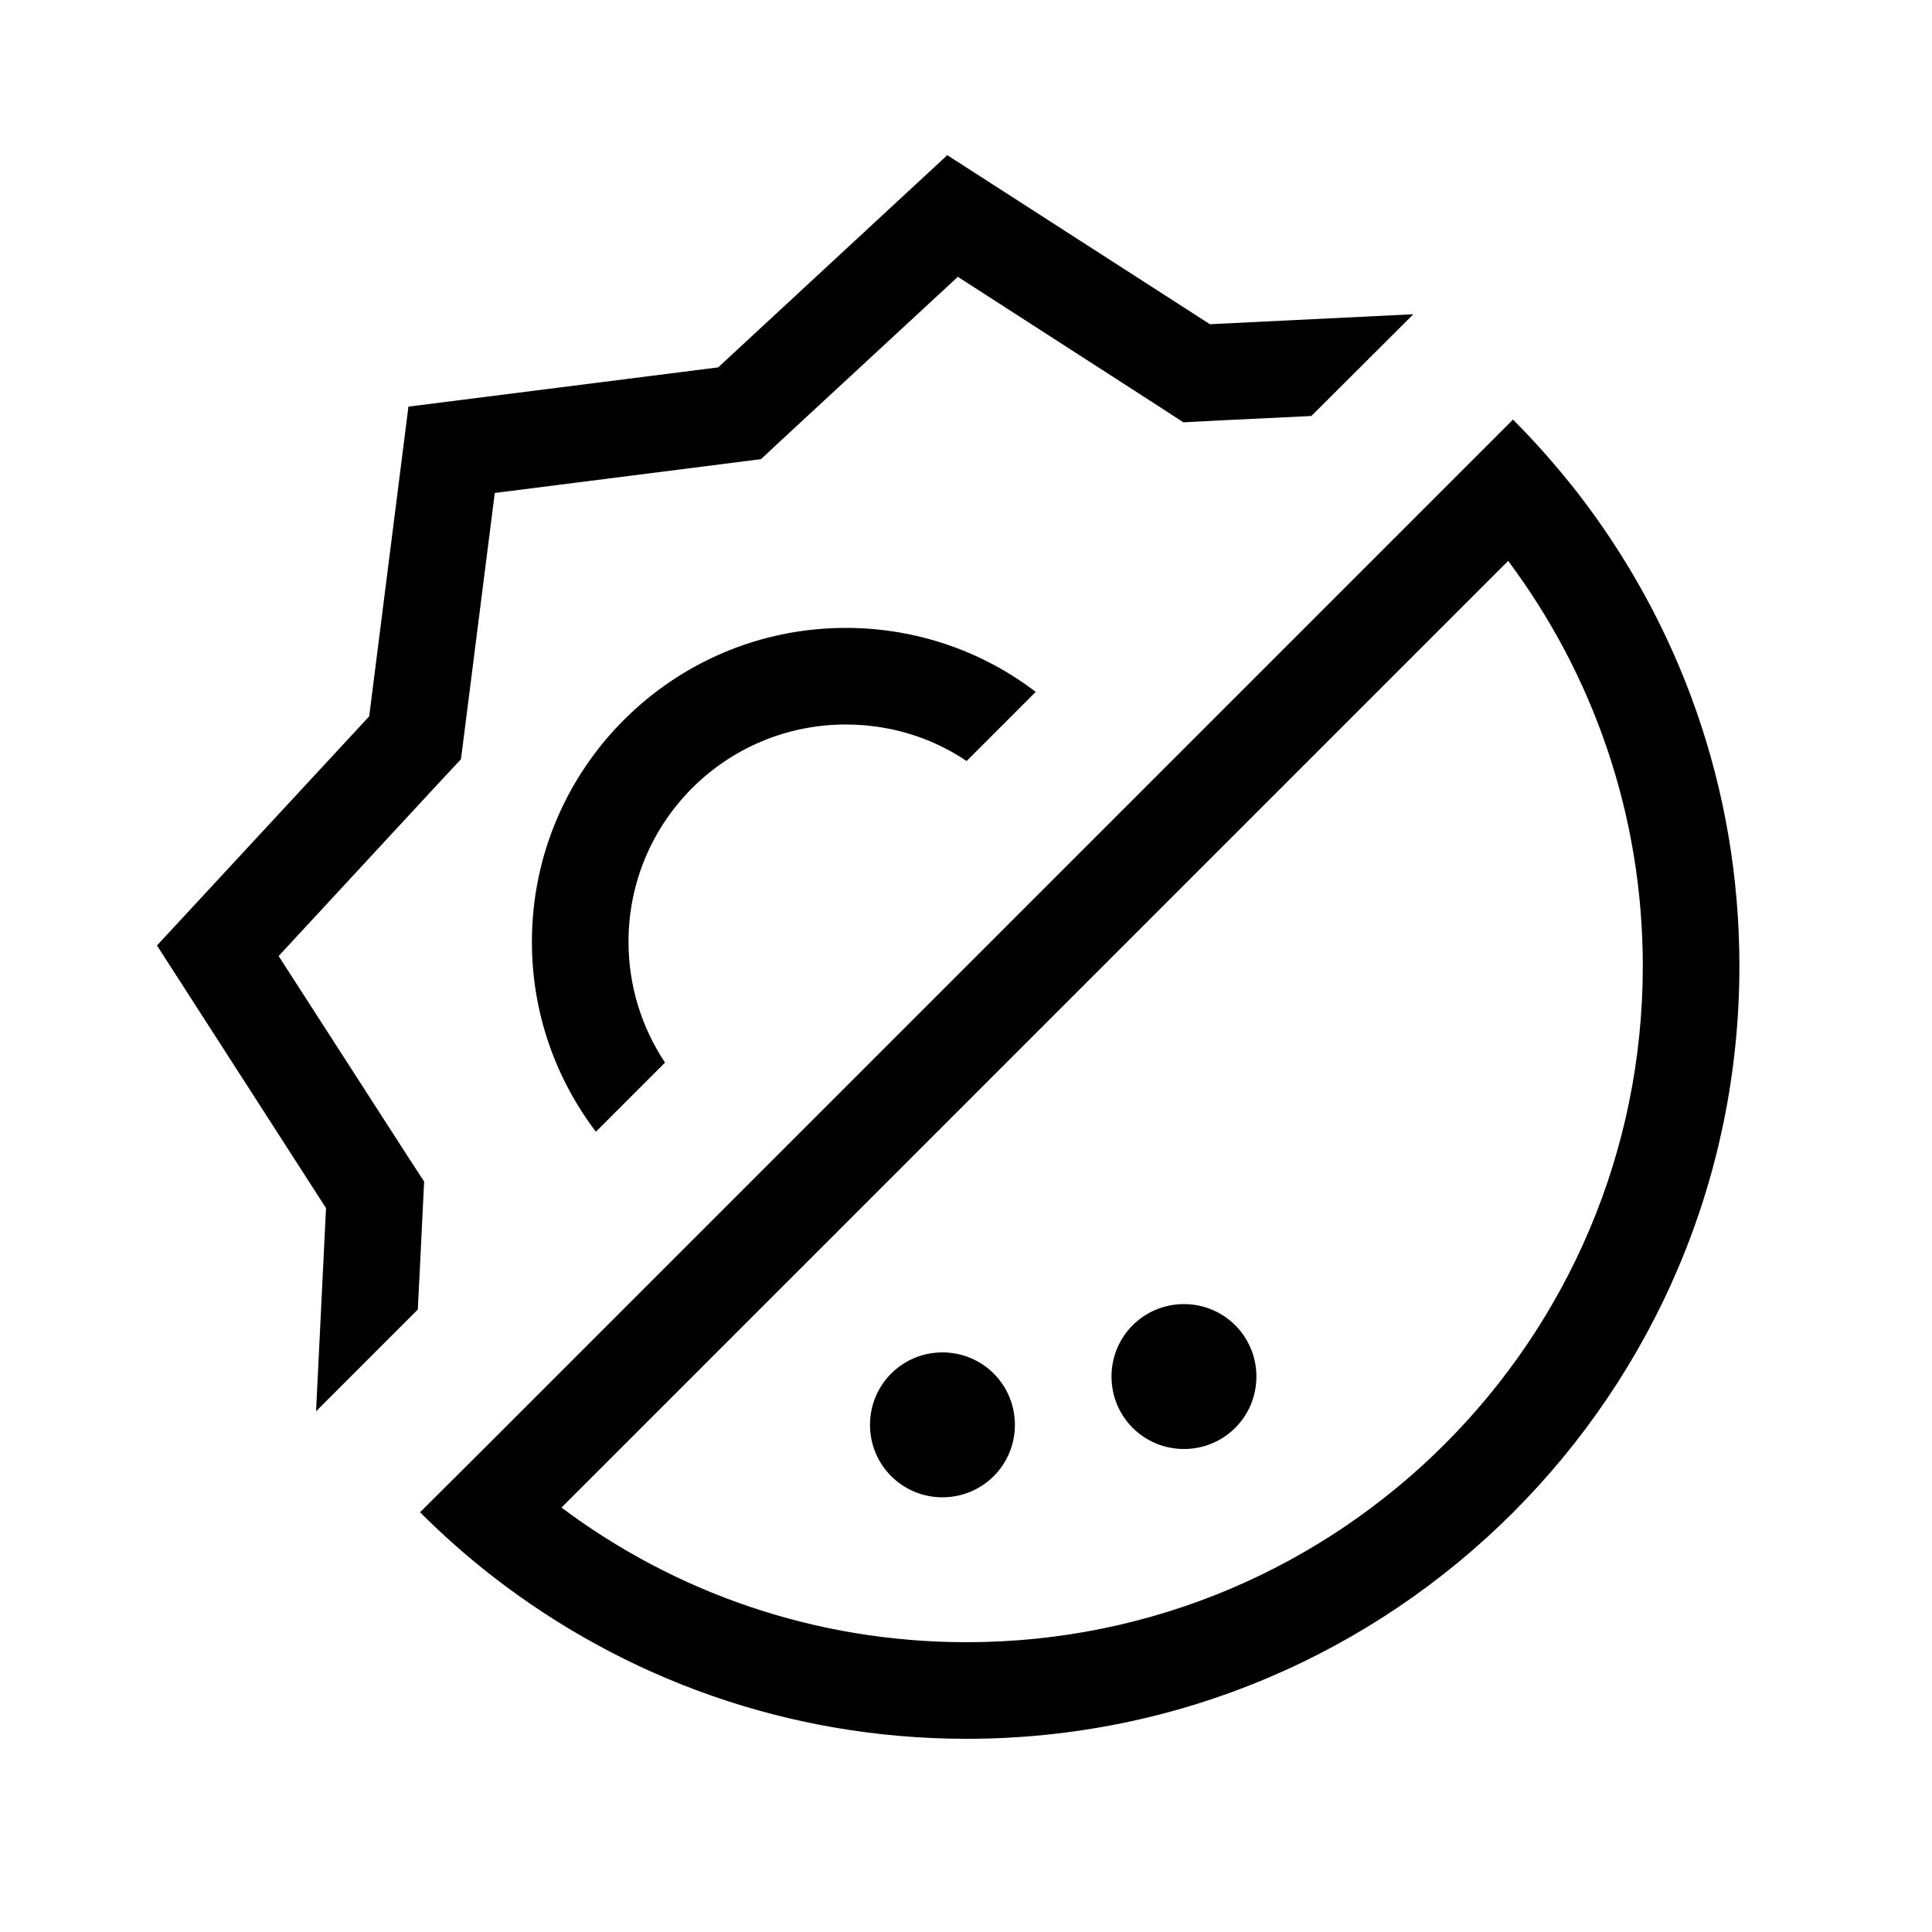 <svg xmlns="http://www.w3.org/2000/svg" viewBox="0 0 640 640"><!--! Font Awesome Pro 7.1.0 by @fontawesome - https://fontawesome.com License - https://fontawesome.com/license (Commercial License) Copyright 2025 Fonticons, Inc. --><path fill="currentColor" d="M468.1 104.2L434.4 137.8C409.3 139 395.2 139.7 392 139.9L383.4 134.3L317.3 91.7L259.6 145.1L252.1 152.1L241.9 153.4L163.9 163.3L154 241.3L152.7 251.5L145.7 259L92.3 316.7L134.9 382.8L140.5 391.4C140.3 394.6 139.7 408.7 138.4 433.8L104.7 467.5L108 400.2L52 313.2L122.3 237.3L135.3 134.7L237.9 121.7L313.8 51.4L400.8 107.4L468.1 104.1zM139.1 501L161.8 478.4L478.6 161.6L501.2 139C508.8 146.6 515.8 154.6 522.4 163C556.1 206.4 576.2 260.8 576.2 320C576.2 461.4 461.6 576 320.2 576C261 576 206.6 555.9 163.2 522.2C154.7 515.6 146.7 508.5 139.2 501zM186 499.4C223.4 527.4 269.8 544 320.2 544C443.9 544 544.2 443.7 544.2 320C544.2 269.7 527.6 223.3 499.6 185.8L186 499.4zM288.2 472C288.2 458.7 298.9 448 312.2 448C325.5 448 336.2 458.7 336.2 472C336.2 485.3 325.5 496 312.2 496C298.9 496 288.2 485.3 288.2 472zM392.2 432C405.5 432 416.2 442.7 416.2 456C416.2 469.3 405.5 480 392.2 480C378.9 480 368.2 469.3 368.2 456C368.2 442.7 378.9 432 392.2 432zM280.2 208C303.8 208 325.7 215.9 343.1 229.2L320.2 252.1C308.8 244.4 295 240 280.2 240C240.4 240 208.2 272.2 208.2 312C208.2 326.8 212.7 340.6 220.3 352L197.4 374.9C184.1 357.4 176.2 335.6 176.2 312C176.2 254.6 222.8 208 280.2 208z"/></svg>